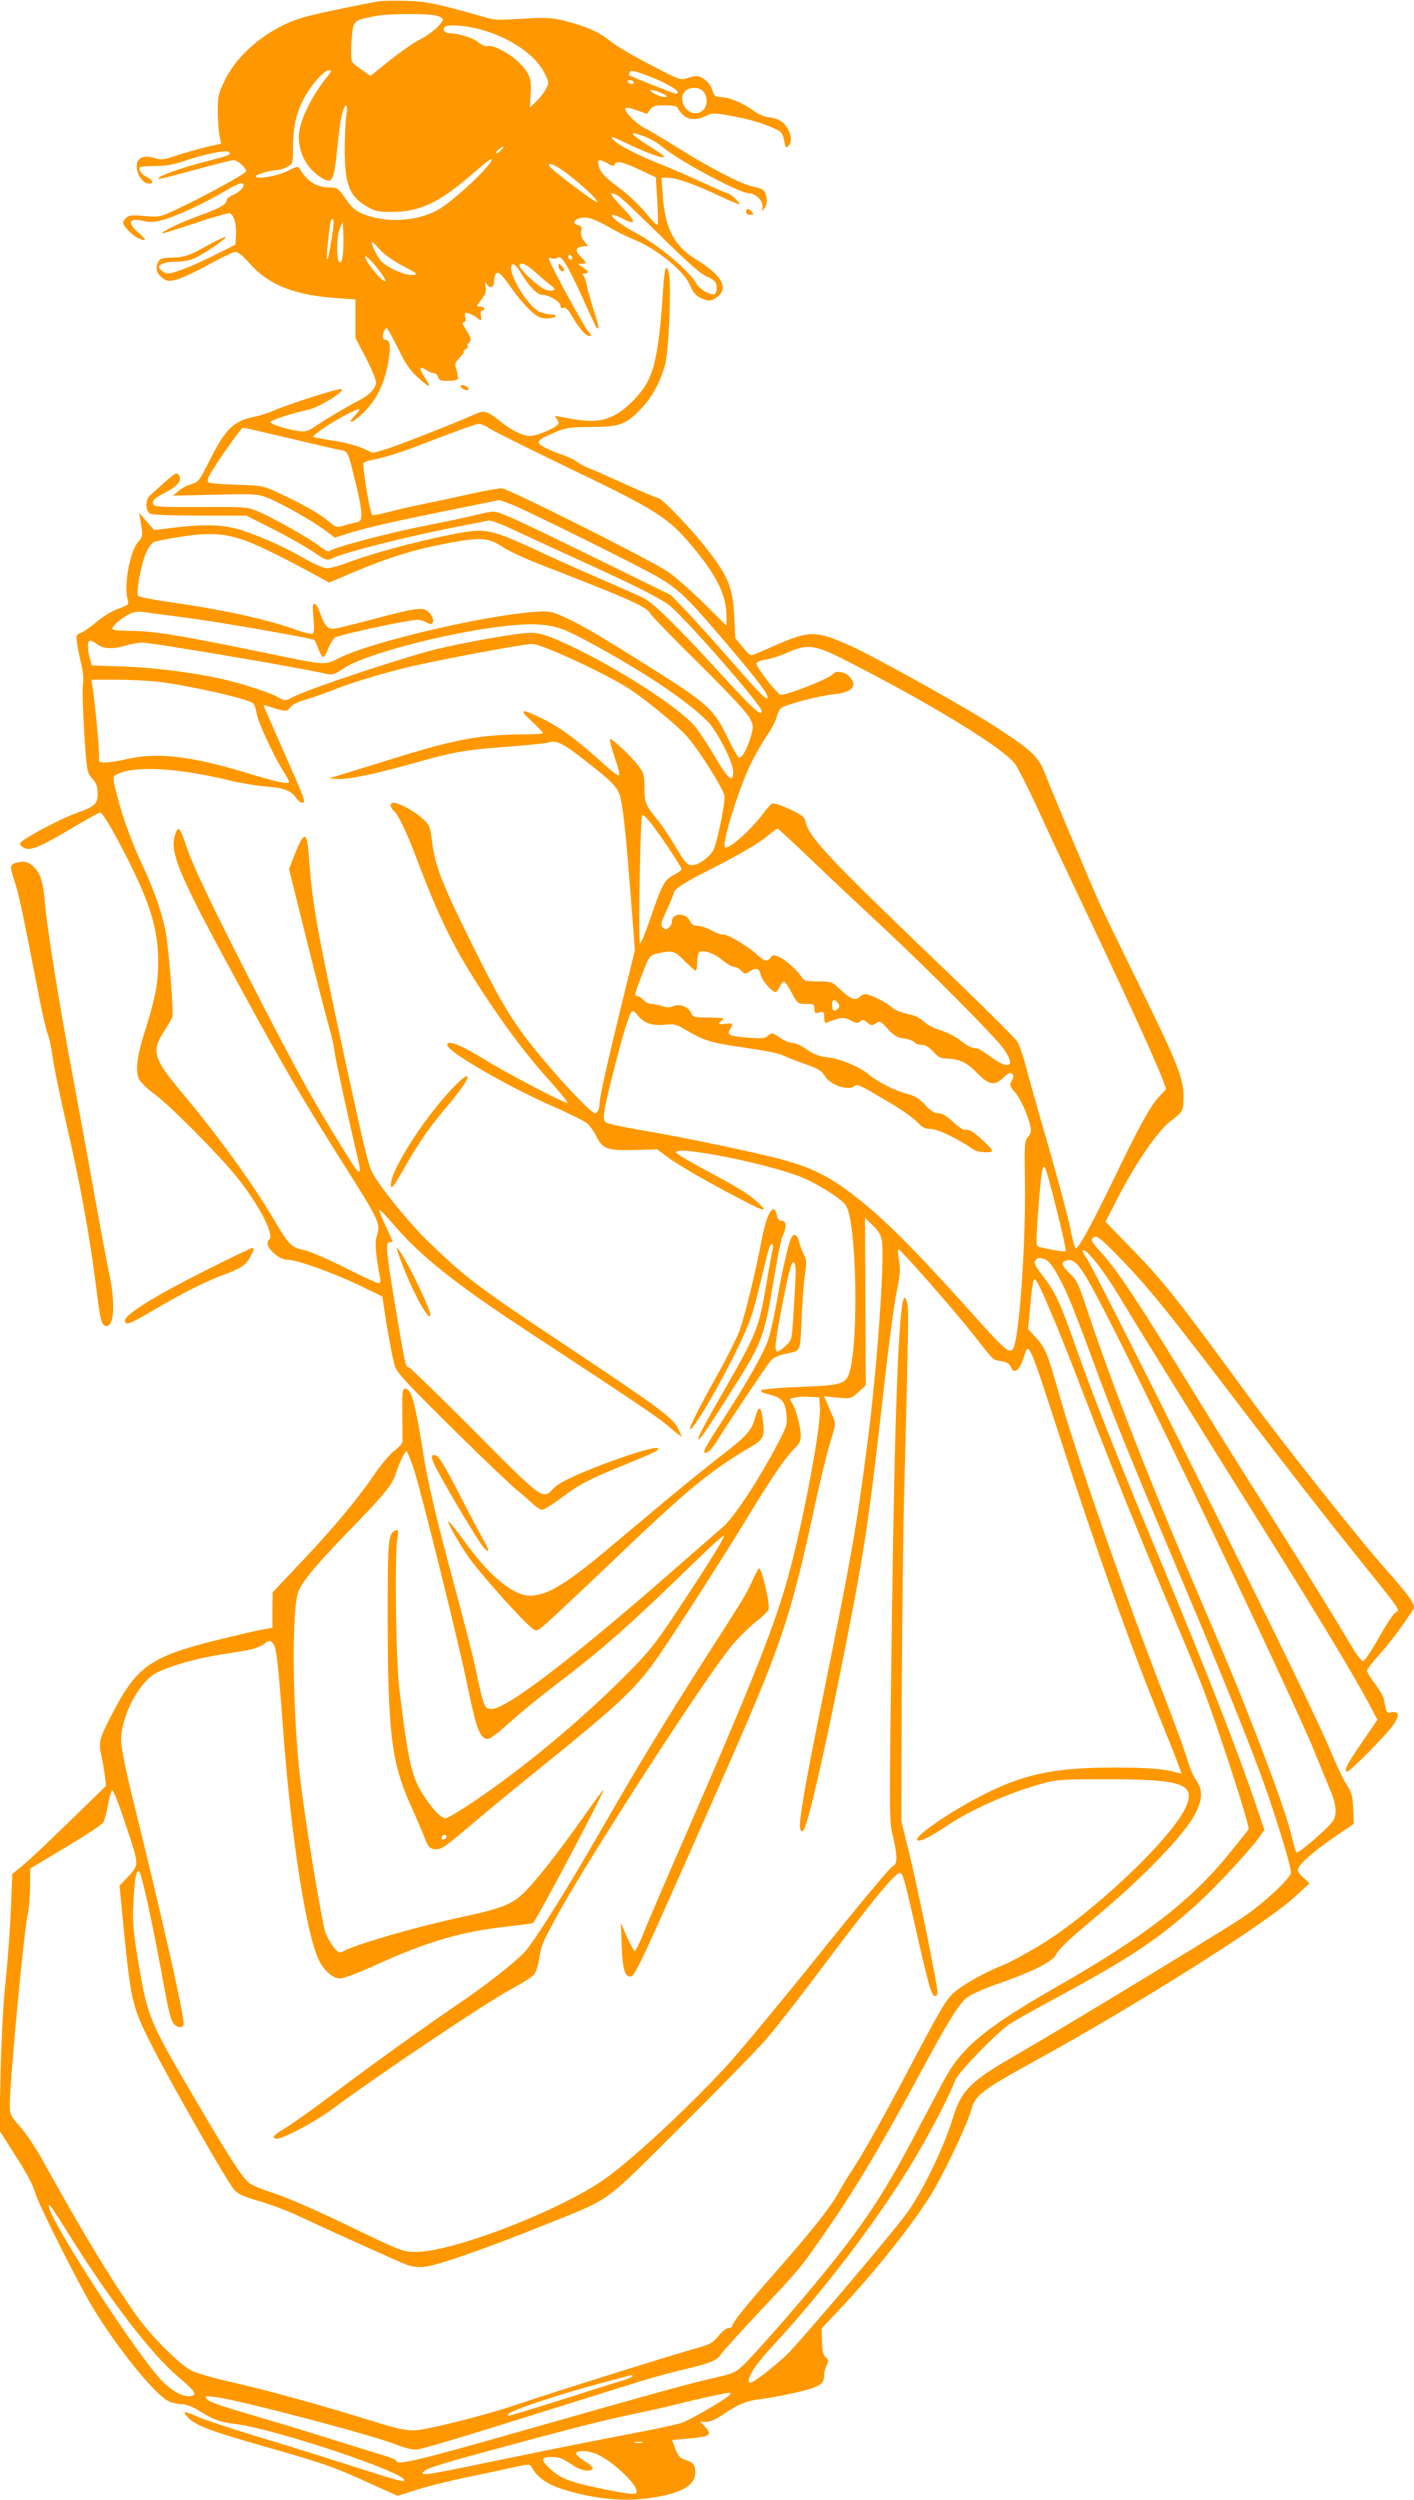 <?xml version="1.0" standalone="no"?>
<!DOCTYPE svg PUBLIC "-//W3C//DTD SVG 20010904//EN"
 "http://www.w3.org/TR/2001/REC-SVG-20010904/DTD/svg10.dtd">
<svg version="1.0" xmlns="http://www.w3.org/2000/svg"
 width="724pt" height="1280pt" viewBox="0 0 724 1280"
 preserveAspectRatio="xMidYMid meet">
<g transform="translate(0,1280) scale(0.1,-0.1)"
fill="#ff9800" stroke="none">
<path d="M1940 12794 c-259 -50 -383 -78 -438 -100 -154 -61 -288 -177 -350
-303 -33 -68 -37 -83 -37 -155 0 -45 4 -101 8 -126 l9 -46 -77 -17 c-41 -10
-109 -29 -150 -43 -66 -22 -79 -24 -115 -13 -57 17 -90 1 -90 -44 0 -40 33
-87 61 -87 28 0 23 17 -10 34 -29 15 -45 39 -34 50 4 3 39 6 78 6 49 0 93 7
143 24 107 37 222 60 234 48 13 -13 5 -17 -92 -42 -148 -37 -280 -84 -268 -96
3 -2 85 19 184 46 98 27 188 50 200 50 21 0 64 -38 64 -57 0 -11 -211 -127
-354 -194 -87 -41 -90 -41 -166 -35 -64 6 -80 4 -94 -9 -9 -9 -16 -20 -16 -24
0 -16 42 -62 70 -76 50 -26 55 -16 12 21 -64 54 -52 82 26 62 34 -8 53 -6 109
10 75 23 210 87 318 151 44 26 73 37 79 31 13 -13 -16 -44 -55 -60 -16 -7 -29
-18 -29 -25 0 -22 -34 -41 -140 -79 -95 -35 -197 -83 -188 -91 2 -1 75 22 163
51 88 30 169 53 180 52 22 -3 38 -59 33 -122 l-3 -39 -110 -55 c-113 -56 -205
-92 -236 -92 -10 0 -25 8 -34 17 -16 16 -16 17 1 30 10 7 44 13 76 13 40 0 72
7 101 21 59 30 160 100 153 106 -2 3 -40 -15 -83 -38 -105 -59 -128 -67 -195
-68 -47 -1 -59 -5 -68 -22 -16 -30 -9 -59 22 -82 24 -18 31 -19 73 -8 26 7
100 41 163 76 64 36 126 65 138 65 14 0 42 -23 78 -65 91 -103 228 -157 436
-171 l100 -7 0 -98 0 -99 56 -107 c35 -70 53 -115 49 -128 -9 -33 -39 -61 -94
-89 -57 -29 -164 -93 -223 -133 -31 -21 -45 -25 -80 -20 -66 10 -149 37 -143
47 7 11 120 47 189 61 56 10 203 101 173 107 -18 4 -269 -77 -347 -111 -25
-11 -63 -23 -85 -28 -119 -23 -159 -60 -246 -235 -47 -94 -53 -102 -89 -113
-22 -6 -52 -22 -67 -36 l-28 -23 215 5 c200 5 219 4 268 -15 67 -26 238 -122
299 -169 l47 -36 65 21 c105 32 218 58 508 117 l271 55 57 -21 c70 -26 677
-327 760 -377 98 -59 144 -102 309 -295 175 -204 246 -295 246 -315 0 -25 -28
3 -190 188 -89 102 -194 218 -233 259 l-72 74 -350 172 c-443 217 -525 255
-559 255 -15 0 -62 -9 -104 -20 -43 -10 -138 -31 -212 -45 -220 -43 -506 -118
-527 -139 -3 -2 -25 11 -49 29 -55 42 -226 138 -307 174 -61 26 -64 26 -299
25 -203 -1 -238 1 -243 14 -7 20 3 30 72 66 59 31 79 64 54 89 -10 10 -23 -1
-143 -110 -25 -23 -24 -79 1 -93 12 -6 112 -10 256 -10 l236 0 141 -71 c78
-40 170 -92 206 -117 64 -43 66 -44 97 -29 63 30 377 109 620 157 88 17 168
33 178 35 10 2 66 -19 125 -47 59 -28 209 -97 334 -154 273 -124 398 -187 456
-226 69 -47 482 -518 482 -549 0 -30 -47 13 -208 189 -220 241 -344 363 -397
390 -22 11 -123 56 -225 100 -102 44 -258 114 -347 156 -196 90 -237 100 -353
80 -194 -34 -446 -100 -608 -161 -34 -12 -74 -23 -89 -23 -14 0 -64 22 -112
49 -103 59 -194 101 -308 141 -97 34 -195 39 -366 18 l-98 -12 -38 44 -39 45
9 -50 c11 -71 11 -71 -16 -103 -41 -49 -72 -225 -51 -293 7 -24 4 -27 -51 -47
-33 -12 -80 -41 -109 -67 -29 -24 -64 -49 -79 -55 -25 -9 -26 -13 -20 -57 4
-27 14 -75 22 -107 8 -35 12 -74 8 -95 -4 -20 -1 -130 6 -245 13 -207 14 -210
41 -242 22 -24 28 -42 28 -76 0 -56 -12 -66 -111 -102 -84 -30 -280 -135 -286
-153 -2 -6 6 -17 18 -23 33 -18 75 -2 239 95 79 47 148 85 152 85 13 0 63 -84
138 -231 119 -235 160 -369 160 -531 0 -111 -14 -187 -65 -348 -45 -141 -54
-214 -32 -257 9 -17 45 -51 79 -76 75 -53 338 -319 426 -430 107 -135 186
-287 162 -311 -19 -19 -10 -44 25 -75 24 -20 46 -31 67 -31 47 0 227 -64 364
-129 l122 -59 7 -48 c18 -128 46 -275 58 -312 11 -32 74 -99 299 -321 156
-154 304 -295 328 -313 23 -18 57 -48 76 -66 18 -17 40 -32 50 -32 9 0 56 29
104 65 91 68 138 92 340 174 136 56 158 67 148 76 -9 9 -114 -21 -250 -71
-169 -63 -259 -106 -287 -138 -52 -56 -52 -56 -404 299 -178 179 -329 325
-335 325 -15 0 -17 9 -61 270 -53 313 -58 370 -37 370 9 0 16 2 16 4 0 2 -16
38 -36 80 -20 42 -34 79 -32 82 3 2 37 -33 77 -80 132 -155 313 -299 667 -532
577 -379 674 -444 737 -497 37 -32 67 -55 67 -52 0 3 -9 23 -20 44 -26 53
-106 111 -594 436 -423 281 -494 335 -680 515 -99 95 -252 284 -290 357 -21
41 -43 132 -145 603 -140 650 -162 771 -179 1010 -9 134 -23 139 -70 23 l-32
-82 90 -363 c50 -200 101 -399 114 -443 13 -44 27 -105 30 -135 6 -44 66 -320
126 -577 10 -44 -4 -42 -33 4 -192 304 -279 460 -521 933 -212 415 -299 599
-332 698 -31 93 -40 104 -54 68 -37 -98 7 -201 357 -841 208 -380 293 -524
511 -870 173 -273 181 -291 162 -351 -12 -35 -7 -97 16 -216 4 -20 1 -28 -8
-28 -8 0 -84 35 -169 78 -85 43 -179 84 -210 91 -68 14 -80 26 -159 161 -107
181 -285 427 -464 640 -150 179 -162 217 -98 316 21 32 41 67 44 76 8 19 -16
331 -32 426 -16 94 -56 212 -111 331 -63 134 -110 261 -140 379 -21 81 -22 94
-9 102 80 52 310 41 581 -25 57 -14 142 -28 189 -32 93 -6 131 -21 156 -58 9
-14 23 -25 31 -25 22 0 18 8 -122 325 -36 83 -69 156 -72 164 -5 11 -2 13 13
7 10 -4 38 -12 62 -19 39 -10 43 -9 58 11 9 13 38 28 72 38 31 8 95 31 142 49
109 43 256 87 393 120 168 39 587 118 632 118 50 0 387 -157 503 -234 87 -58
217 -165 282 -231 59 -62 200 -284 200 -317 0 -54 -41 -245 -58 -275 -22 -37
-76 -76 -107 -76 -27 0 -39 15 -94 108 -23 40 -62 97 -86 126 -60 74 -65 86
-65 164 0 60 -4 74 -29 108 -38 52 -144 151 -148 138 -2 -5 10 -49 26 -97 20
-57 26 -87 18 -87 -7 1 -34 21 -62 46 -144 131 -230 195 -315 238 -121 61
-140 59 -67 -7 31 -29 57 -56 57 -60 0 -4 -44 -7 -97 -7 -219 -1 -348 -24
-657 -120 -122 -38 -248 -77 -281 -87 l-60 -18 44 -3 c52 -4 189 24 380 78
213 60 269 70 479 86 108 8 209 18 223 23 36 12 76 -7 172 -83 159 -123 185
-151 196 -209 15 -74 27 -194 51 -502 l21 -270 -65 -265 c-78 -319 -116 -490
-116 -518 0 -30 -10 -52 -24 -52 -14 0 -128 116 -217 220 -187 217 -239 298
-402 625 -163 328 -200 420 -216 555 -9 70 -12 77 -50 111 -42 38 -119 79
-146 79 -20 0 -19 -24 1 -41 23 -19 65 -107 119 -249 117 -310 192 -460 343
-690 122 -185 225 -321 349 -458 46 -52 82 -96 79 -99 -7 -7 -313 152 -424
222 -124 76 -192 103 -192 75 0 -34 304 -210 544 -316 83 -36 162 -76 174 -87
13 -12 35 -43 47 -68 32 -63 57 -71 196 -67 l114 3 55 -41 c30 -23 125 -80
210 -127 281 -153 322 -170 248 -101 -43 40 -103 76 -273 167 -76 41 -141 79
-143 86 -13 40 480 -58 648 -129 88 -38 202 -110 222 -143 54 -85 66 -700 17
-855 -19 -58 -40 -65 -251 -73 -105 -4 -195 -12 -200 -17 -6 -6 8 -14 40 -22
64 -15 82 -35 89 -102 5 -50 2 -60 -44 -148 -96 -184 -224 -379 -282 -429 -30
-25 -131 -114 -225 -196 -532 -467 -881 -735 -958 -735 -36 0 -41 11 -73 160
-29 137 -38 170 -161 632 -50 187 -94 379 -109 470 -50 313 -67 378 -101 378
-13 0 -15 -20 -14 -127 1 -71 1 -135 1 -145 -1 -9 -19 -30 -42 -46 -22 -17
-69 -72 -104 -124 -85 -125 -217 -283 -383 -457 l-136 -144 -1 -90 0 -91 -65
-12 c-36 -7 -145 -33 -242 -57 -307 -78 -384 -131 -495 -337 -85 -160 -90
-177 -74 -248 7 -31 15 -79 18 -106 l6 -50 -185 -180 c-102 -100 -210 -201
-240 -226 l-55 -45 -7 -180 c-4 -99 -16 -263 -27 -365 -12 -110 -22 -304 -26
-477 l-6 -291 60 -94 c84 -131 108 -175 128 -238 21 -64 220 -459 290 -575
130 -214 324 -453 392 -481 18 -8 47 -14 66 -14 20 0 52 -12 83 -31 72 -46
111 -61 189 -70 195 -23 865 -246 865 -288 0 -12 -27 -4 -325 91 -121 39 -321
101 -445 138 -124 38 -251 80 -283 94 -73 33 -87 33 -56 0 36 -40 110 -69 358
-140 369 -106 371 -107 586 -204 l131 -59 94 30 c52 17 167 46 255 64 88 18
198 42 244 52 83 18 84 18 95 -2 27 -49 78 -85 157 -110 160 -50 310 -65 449
-45 158 23 230 64 230 130 0 41 -9 52 -55 67 -23 7 -34 20 -47 55 l-17 45 79
7 c118 10 130 18 88 63 l-21 23 30 0 c19 0 50 13 80 34 78 54 124 73 188 81
84 10 243 44 285 61 40 17 50 29 50 64 0 14 6 36 13 50 11 21 10 27 -5 40 -13
11 -18 33 -19 82 l-2 67 79 83 c195 204 417 486 502 636 70 125 168 335 185
399 20 74 54 101 312 243 534 293 1200 713 1345 848 l75 69 -33 31 c-26 25
-31 35 -23 49 17 31 83 88 185 158 l98 67 -3 77 c-3 64 -9 85 -31 119 -15 22
-45 83 -67 135 -75 181 -249 540 -743 1532 -274 550 -510 1015 -524 1033 -14
18 -23 36 -19 40 14 14 106 -102 184 -232 93 -156 379 -617 748 -1206 281
-449 452 -733 528 -875 l48 -90 -82 -120 c-77 -113 -93 -145 -71 -145 13 0
201 190 234 238 33 48 30 72 -8 65 -26 -5 -25 -8 -41 69 -2 13 -22 47 -45 77
-22 29 -40 59 -40 67 0 8 29 45 63 83 35 38 90 108 122 155 l59 86 -16 33 c-9
17 -62 84 -119 147 -141 157 -541 661 -719 905 -367 502 -433 586 -614 771
l-115 118 45 89 c103 205 222 379 293 431 57 42 61 50 61 120 0 95 -29 168
-219 556 -104 212 -199 408 -211 435 -69 157 -251 591 -275 654 -35 93 -64
122 -230 232 -152 102 -638 373 -776 435 -171 76 -203 76 -372 3 -39 -17 -86
-37 -104 -45 -32 -14 -32 -13 -70 33 l-38 46 -6 116 c-7 143 -30 200 -139 340
-79 102 -231 261 -250 261 -6 0 -82 32 -168 71 -86 39 -170 76 -187 82 -16 6
-43 20 -60 32 -16 13 -55 30 -85 40 -30 10 -70 27 -88 38 -41 24 -34 33 58 73
59 25 77 27 190 28 147 1 175 12 256 97 56 60 95 133 120 224 18 65 32 395 20
459 -12 64 -24 38 -30 -66 -20 -315 -43 -431 -98 -512 -39 -57 -103 -117 -148
-140 -74 -38 -132 -40 -280 -10 -29 5 -33 4 -22 -7 6 -7 12 -19 12 -26 0 -17
-106 -65 -146 -65 -36 0 -93 27 -149 72 -72 58 -85 61 -136 38 -98 -44 -398
-162 -457 -179 l-62 -18 -53 24 c-29 13 -96 31 -151 39 -54 8 -100 17 -103 20
-2 2 22 22 54 44 68 46 175 103 182 96 3 -2 -8 -18 -24 -34 -40 -42 -13 -38
34 6 76 68 122 160 141 281 12 71 7 103 -16 103 -8 0 -14 8 -14 18 0 18 17 50
22 42 13 -20 43 -76 73 -137 23 -47 52 -87 86 -117 29 -26 54 -45 56 -42 3 2
-8 23 -23 45 -30 46 -27 61 8 37 12 -9 30 -16 39 -16 9 0 19 -9 22 -20 4 -16
14 -20 50 -20 25 0 48 4 51 8 3 5 0 25 -6 46 -11 34 -9 38 17 66 16 17 25 30
19 30 -5 0 -1 5 9 11 9 6 15 14 12 19 -3 5 -1 11 5 15 16 10 12 29 -15 69 -16
24 -20 36 -11 36 9 0 12 9 8 26 -4 24 -2 26 19 19 13 -4 31 -14 40 -21 22 -20
27 -17 21 11 -2 15 0 25 7 25 6 0 11 5 11 10 0 6 -10 10 -21 10 -21 0 -20 1 6
36 21 28 26 42 21 67 -4 25 -3 28 5 15 16 -28 39 -22 39 10 0 15 4 33 8 39 12
18 29 2 85 -78 26 -37 67 -85 92 -108 37 -34 52 -41 84 -41 22 0 43 5 46 10 4
6 -7 10 -25 10 -17 0 -44 7 -60 15 -69 36 -175 227 -134 242 7 2 22 -13 35
-34 47 -79 89 -123 117 -123 35 0 92 -35 92 -56 0 -10 5 -14 15 -10 11 4 24
-8 43 -41 38 -65 71 -103 90 -103 13 0 12 4 -6 23 -18 20 -180 314 -198 362
-6 15 -4 17 11 12 9 -4 23 -2 31 4 18 15 50 -37 129 -210 35 -79 67 -146 70
-149 15 -15 11 12 -15 90 -15 48 -31 104 -35 125 -4 21 -11 44 -17 51 -8 9 -6
12 6 12 24 0 19 13 -11 32 -27 17 -27 17 -5 18 28 0 28 3 -4 35 -30 31 -27 49
9 53 l27 3 -20 26 c-13 17 -18 33 -14 50 5 19 2 25 -15 30 -49 13 0 47 53 37
19 -3 65 -24 103 -46 37 -22 95 -51 128 -64 122 -50 262 -165 290 -239 13 -31
27 -48 50 -59 43 -21 57 -20 89 5 59 46 21 110 -113 193 -108 66 -156 158
-167 321 l-7 95 32 0 c43 0 136 -32 260 -91 57 -27 106 -47 108 -45 6 5 -49
56 -60 56 -5 0 -61 24 -126 54 -64 30 -163 73 -221 96 -112 44 -219 99 -240
125 -18 21 -13 20 91 -29 95 -45 169 -70 169 -58 0 4 -36 30 -80 57 -79 49
-102 73 -57 59 53 -16 90 -35 130 -67 93 -76 395 -237 444 -237 34 0 73 -42
67 -71 -5 -24 -5 -24 11 -4 17 21 14 67 -5 90 -6 7 -29 15 -52 19 -53 9 -224
96 -385 198 -71 44 -149 91 -175 104 -46 24 -107 88 -94 101 3 4 29 -1 58 -12
l51 -18 16 22 c14 19 27 22 76 22 39 0 61 -4 64 -12 2 -7 14 -23 27 -36 28
-28 69 -30 119 -6 33 16 41 16 133 -1 97 -18 178 -43 232 -71 21 -11 30 -24
35 -55 6 -34 9 -39 21 -29 32 27 4 108 -46 134 -16 8 -42 15 -57 15 -16 0 -49
15 -77 35 -57 40 -119 66 -166 68 -29 2 -35 7 -42 34 -9 36 -50 73 -81 73 -11
0 -35 -5 -52 -11 -29 -11 -41 -6 -188 71 -87 45 -176 98 -200 118 -54 45 -124
77 -227 103 -70 18 -100 20 -194 15 -165 -10 -166 -10 -231 8 -242 69 -292 79
-400 82 -60 1 -121 0 -135 -2z m284 -72 c22 -4 41 -12 43 -19 6 -18 -59 -76
-118 -106 -30 -15 -99 -63 -153 -106 l-99 -80 -43 30 c-24 16 -46 34 -50 41
-9 14 -8 93 1 160 7 52 15 57 125 77 55 11 241 12 294 3z m234 -72 c156 -43
284 -131 331 -226 23 -46 23 -48 6 -80 -9 -18 -32 -46 -50 -64 l-32 -31 4 68
c6 80 -5 109 -64 167 -45 44 -133 89 -156 80 -10 -4 -28 4 -47 19 -27 23 -104
47 -150 47 -21 0 -34 15 -25 30 10 17 106 11 183 -10z m-782 -242 c-87 -109
-145 -233 -146 -308 0 -85 40 -160 111 -207 60 -39 68 -25 85 140 7 74 18 155
25 181 16 64 33 60 22 -6 -4 -29 -8 -109 -8 -178 1 -176 24 -235 113 -287 42
-25 57 -28 132 -28 141 1 242 49 407 193 52 46 97 81 100 78 17 -17 -200 -222
-279 -263 -103 -54 -240 -64 -353 -28 -61 20 -81 36 -123 98 -30 43 -36 47
-73 47 -67 0 -116 30 -154 95 -9 15 -14 14 -60 -9 -54 -28 -165 -47 -165 -28
0 9 81 32 116 32 8 0 28 7 44 15 29 15 30 17 30 94 0 106 14 174 52 249 36 72
106 152 132 152 16 0 15 -4 -8 -32z m1654 -1 c70 -27 140 -66 140 -78 0 -5 -4
-9 -9 -9 -9 0 -233 89 -240 95 -1 2 0 9 4 15 7 12 25 8 105 -23z m-85 -27 c3
-5 -1 -10 -9 -10 -8 0 -18 5 -21 10 -3 6 1 10 9 10 8 0 18 -4 21 -10z m359
-52 c32 -46 7 -108 -43 -108 -52 0 -89 73 -56 110 25 28 79 27 99 -2z m-216
-5 c26 -11 32 -17 20 -20 -9 -2 -34 5 -55 16 -46 25 -19 28 35 4z m-823 -293
c-10 -11 -21 -17 -24 -14 -3 3 3 12 13 20 28 20 32 17 11 -6z m547 -67 c23
-14 32 -15 35 -5 8 21 42 14 128 -27 l83 -39 7 -115 c4 -63 5 -121 3 -127 -2
-7 -27 17 -56 53 -28 36 -86 92 -129 125 -93 71 -109 88 -118 125 -8 32 3 35
47 10z m-216 -46 c81 -60 170 -144 162 -152 -7 -7 -240 169 -246 186 -8 21 30
6 84 -34z m267 -118 c12 -6 110 -98 217 -204 129 -128 208 -198 235 -209 21
-9 43 -22 47 -29 11 -17 10 -55 -2 -62 -17 -11 -78 23 -94 52 -35 66 -197 201
-315 263 -74 39 -138 90 -112 90 6 0 30 -9 52 -21 67 -34 67 -16 1 53 -73 76
-81 93 -29 67z m-1462 -206 c-15 -91 -22 -125 -27 -121 -5 6 14 187 21 198 15
25 17 -3 6 -77z m54 -102 c-5 -31 -10 -40 -18 -32 -16 16 -14 131 3 171 l15
35 3 -65 c2 -36 0 -85 -3 -109z m191 30 c19 -22 68 -57 116 -82 78 -41 81 -44
51 -47 -37 -4 -129 37 -161 70 -22 25 -57 98 -46 98 4 0 22 -17 40 -39z m984
-42 c0 -5 -4 -9 -10 -9 -5 0 -10 7 -10 16 0 8 5 12 10 9 6 -3 10 -10 10 -16z
m-981 -74 c18 -25 28 -45 24 -45 -21 0 -103 101 -103 126 0 12 45 -34 79 -81z
m796 -2 c29 -27 63 -55 76 -64 31 -22 20 -33 -22 -24 -32 7 -139 104 -139 125
0 23 37 7 85 -37z m-243 -794 c16 -12 188 -98 381 -191 477 -229 534 -264 658
-411 130 -154 179 -255 179 -366 l0 -45 -122 121 c-68 66 -150 138 -183 159
-112 71 -816 424 -846 424 -16 0 -89 -13 -162 -29 -72 -17 -179 -39 -237 -51
-58 -12 -138 -30 -178 -41 -41 -11 -79 -18 -86 -16 -10 4 -46 211 -46 265 0 5
29 15 65 21 36 7 125 34 198 62 237 91 312 118 330 119 11 0 32 -10 49 -21z
m-1042 -48 c113 -27 231 -54 262 -61 65 -13 54 8 102 -185 14 -55 26 -119 26
-142 0 -38 -3 -43 -27 -48 -16 -3 -45 -11 -65 -17 -35 -10 -39 -9 -78 25 -44
37 -134 88 -260 146 -72 34 -81 35 -210 39 -74 2 -139 8 -143 12 -5 4 -4 18 3
31 25 51 164 249 174 249 6 0 103 -22 216 -49z m-202 -530 c72 -26 195 -87
377 -186 l50 -28 132 56 c169 71 295 111 456 142 183 36 226 34 296 -13 31
-20 112 -59 181 -86 485 -188 562 -223 582 -260 6 -12 118 -127 249 -256 149
-148 245 -250 258 -277 20 -39 20 -44 5 -95 -18 -61 -44 -108 -59 -108 -5 0
-31 44 -57 98 -72 150 -101 177 -391 360 -266 168 -377 233 -467 271 -48 21
-65 23 -135 18 -265 -20 -826 -152 -992 -233 -84 -42 -65 -43 -383 23 -464 95
-575 113 -707 113 -39 0 -74 4 -77 9 -7 11 43 55 87 77 22 12 44 14 76 10 25
-4 116 -16 201 -27 155 -19 661 -107 670 -116 2 -2 12 -23 20 -46 9 -23 20
-42 25 -41 6 0 17 20 26 44 9 24 25 49 35 56 18 11 232 60 371 84 52 9 67 8
93 -5 28 -14 31 -14 37 0 3 10 -3 28 -15 43 -28 37 -57 34 -287 -27 -104 -28
-200 -51 -211 -51 -28 0 -44 21 -64 78 -8 25 -21 48 -28 50 -11 3 -13 -10 -7
-71 5 -50 4 -77 -4 -81 -6 -4 -43 4 -81 18 -145 53 -377 104 -636 141 -92 13
-171 28 -176 33 -14 14 16 173 42 226 11 24 29 47 38 51 9 4 69 16 132 26 150
24 232 19 338 -20z m1621 -452 c58 -20 261 -131 422 -232 158 -98 301 -209
341 -263 54 -74 111 -192 112 -233 2 -63 -25 -42 -90 69 -34 58 -79 127 -100
154 -83 105 -444 334 -704 447 -70 30 -104 39 -146 39 -61 0 -337 -49 -484
-85 -174 -44 -635 -197 -724 -241 -48 -24 -48 -24 -80 -5 -33 20 -152 60 -254
86 -143 36 -358 65 -528 72 l-174 6 -10 36 c-14 50 -13 91 3 91 6 0 23 -9 37
-20 30 -23 78 -25 144 -5 27 8 66 15 86 15 46 0 830 -133 930 -158 40 -10 49
-8 105 29 117 76 583 194 865 218 106 10 180 4 249 -20z m1435 -152 c448 -227
829 -460 885 -541 16 -23 67 -124 114 -226 46 -102 131 -282 187 -400 257
-541 413 -881 454 -990 l17 -46 -38 -41 c-43 -46 -103 -155 -227 -413 -123
-253 -188 -372 -199 -361 -5 5 -17 51 -27 102 -10 52 -61 243 -113 424 -53
182 -105 368 -117 415 -12 47 -31 100 -42 118 -11 18 -214 219 -452 446 -514
494 -615 601 -631 678 -6 26 -18 35 -82 65 -41 19 -81 32 -88 29 -7 -2 -25
-22 -41 -43 -63 -86 -169 -183 -200 -183 -26 0 68 305 135 439 23 46 60 109
82 141 21 31 42 71 45 88 4 17 14 38 23 46 20 18 191 63 276 72 91 10 118 44
73 91 -22 24 -72 31 -83 12 -14 -22 -248 -114 -269 -106 -22 9 -128 147 -123
160 3 8 25 17 49 20 24 3 75 20 113 37 98 43 138 38 279 -33z m-3509 -117
c154 -18 463 -87 491 -111 6 -5 15 -28 18 -52 8 -46 85 -213 134 -291 18 -28
32 -54 32 -59 0 -15 -61 -2 -225 48 -283 85 -450 104 -607 68 -40 -9 -89 -17
-108 -17 -34 -1 -35 0 -33 34 2 32 -20 265 -33 353 l-6 37 124 0 c67 0 164 -5
213 -10z m2616 -848 c38 -57 69 -107 69 -112 0 -5 -18 -19 -40 -30 -48 -24
-62 -51 -120 -222 -24 -71 -47 -128 -53 -128 -10 0 1 637 11 654 7 13 50 -40
133 -162z m736 -67 c92 -89 256 -242 363 -342 225 -209 572 -558 618 -622 64
-88 32 -113 -58 -47 -34 25 -67 46 -74 47 -30 2 -47 10 -90 43 -26 20 -73 43
-104 52 -32 10 -68 29 -84 45 -19 19 -47 31 -86 39 -31 7 -65 21 -76 32 -20
22 -112 68 -135 68 -8 0 -22 -7 -32 -16 -21 -19 -46 -9 -102 45 -36 34 -41 36
-109 36 -60 0 -72 3 -82 20 -18 32 -85 92 -118 106 -27 11 -32 10 -43 -4 -18
-24 -27 -22 -78 23 -49 43 -154 103 -167 95 -4 -3 -29 6 -54 20 -26 14 -60 25
-75 25 -20 0 -31 7 -39 25 -21 45 -92 42 -92 -5 0 -10 -7 -23 -16 -30 -12 -11
-18 -11 -30 1 -13 13 -10 24 21 91 19 42 35 81 35 87 0 17 60 56 170 111 159
80 271 145 315 184 22 19 43 34 47 33 4 -1 83 -74 175 -162z m-652 -515 c27
-27 53 -50 57 -50 4 0 8 20 8 44 0 25 5 48 11 51 21 13 77 -6 116 -40 23 -19
50 -35 61 -35 10 0 27 -9 37 -20 17 -18 20 -19 41 -5 36 23 52 18 59 -17 7
-29 57 -86 77 -88 4 0 13 12 20 28 7 15 18 26 23 26 5 -1 23 -27 39 -58 29
-55 31 -56 73 -56 39 0 43 -2 43 -25 0 -22 3 -25 25 -19 23 6 25 3 25 -26 0
-21 4 -30 13 -26 67 27 89 30 123 11 28 -15 36 -16 49 -5 13 11 19 10 36 -6
17 -15 24 -16 39 -6 27 17 26 17 68 -29 29 -31 47 -42 80 -46 23 -3 47 -12 53
-19 6 -8 24 -14 39 -14 18 0 37 -11 59 -35 23 -26 40 -35 64 -35 63 0 108 -20
156 -70 64 -66 92 -72 137 -29 26 25 37 30 46 21 9 -9 9 -17 -2 -36 -12 -23
-10 -28 18 -60 29 -33 67 -120 79 -179 4 -19 0 -34 -13 -48 -18 -19 -19 -37
-16 -223 5 -331 -31 -833 -63 -865 -20 -20 -41 -2 -212 189 -303 338 -462 495
-613 609 -117 88 -202 131 -345 171 -129 36 -513 117 -740 155 -88 15 -166 32
-172 38 -20 15 -16 40 26 213 50 201 89 335 103 351 8 10 15 7 30 -12 34 -43
75 -58 138 -52 51 6 61 3 111 -26 81 -49 130 -66 242 -82 182 -27 231 -36 266
-53 18 -9 67 -28 109 -42 59 -21 80 -33 92 -55 28 -51 127 -84 157 -54 8 8 28
1 75 -26 34 -20 70 -41 78 -46 82 -47 140 -87 167 -115 24 -26 40 -34 66 -34
37 0 142 -50 222 -106 21 -15 95 -19 95 -6 0 11 -81 88 -108 101 -12 7 -27 9
-32 6 -5 -3 -32 14 -58 39 -34 32 -58 46 -77 46 -20 0 -40 12 -69 44 -31 32
-53 46 -90 55 -61 15 -155 62 -198 100 -44 38 -149 82 -215 88 -39 4 -66 15
-101 39 -26 19 -59 34 -73 34 -14 0 -43 11 -63 25 -43 29 -44 30 -66 10 -13
-12 -33 -13 -97 -8 -98 7 -113 14 -95 43 18 29 15 33 -23 28 -39 -4 -43 -1
-17 18 15 11 5 13 -66 14 -78 0 -83 1 -94 25 -14 31 -60 48 -93 33 -17 -8 -32
-7 -56 1 -17 6 -42 11 -54 11 -12 0 -30 9 -40 20 -10 11 -24 20 -32 20 -17 0
-15 9 29 122 32 85 36 89 88 99 66 13 75 10 125 -41z m785 -215 c10 -12 10
-18 0 -30 -16 -19 -30 -10 -30 21 0 27 12 31 30 9z m1120 -1058 c29 -114 50
-210 47 -213 -5 -5 -92 9 -137 22 -17 4 -17 18 0 239 11 140 18 181 30 168 5
-4 32 -102 60 -216z m-894 -162 c14 -99 -26 -667 -76 -1045 -55 -424 -81 -571
-224 -1275 -96 -471 -130 -669 -118 -691 9 -16 11 -15 20 3 25 47 113 433 212
938 98 496 121 652 200 1357 22 197 50 403 62 459 17 82 19 110 11 155 -5 30
-7 56 -4 58 8 5 282 -307 387 -440 106 -136 96 -126 141 -133 26 -4 41 -13 48
-29 19 -43 47 -19 70 58 22 73 26 62 179 -410 185 -575 367 -1084 518 -1455
38 -93 78 -194 89 -224 l19 -53 -23 6 c-65 19 -150 26 -321 26 -315 0 -474
-35 -696 -152 -165 -87 -326 -200 -314 -219 8 -13 69 16 148 70 123 83 316
170 486 217 78 22 104 24 320 24 403 1 475 -23 422 -142 -72 -161 -475 -542
-747 -708 -72 -43 -155 -88 -185 -100 -93 -36 -207 -100 -253 -140 -45 -40
-65 -75 -250 -425 -113 -215 -229 -421 -275 -488 -16 -23 -48 -76 -71 -118
-42 -75 -142 -200 -330 -414 -140 -159 -211 -247 -211 -262 0 -7 -9 -13 -20
-13 -10 0 -34 -18 -51 -40 -26 -32 -45 -44 -88 -56 -133 -36 -777 -238 -976
-306 -92 -31 -299 -86 -408 -108 -114 -24 -119 -23 -382 59 -226 69 -475 137
-647 176 -81 18 -169 43 -195 56 -61 29 -209 177 -285 284 -131 186 -265 407
-478 791 -35 64 -88 143 -117 175 -50 56 -53 63 -53 112 0 119 73 899 92 976
6 25 11 88 12 140 l1 94 180 108 c99 59 186 116 193 127 7 11 18 51 25 91 6
40 17 73 22 74 6 1 38 -81 71 -183 68 -205 68 -197 4 -265 l-38 -40 23 -237
c37 -367 43 -389 158 -612 106 -205 375 -674 406 -708 20 -22 50 -36 128 -58
56 -16 141 -48 190 -71 195 -91 530 -242 568 -256 26 -9 58 -13 91 -9 66 7
330 100 605 211 359 145 295 99 703 504 197 196 395 399 440 451 45 52 165
205 266 340 281 375 392 510 418 510 14 0 23 -32 67 -225 83 -369 94 -405 115
-405 6 0 10 9 10 20 0 36 -101 534 -143 705 l-42 170 2 655 c2 360 7 831 13
1045 21 826 23 911 16 948 -4 21 -11 35 -15 32 -28 -17 -49 -548 -63 -1550
-16 -1147 -16 -1122 5 -1212 23 -98 22 -140 -2 -148 -11 -3 -179 -205 -374
-448 -195 -243 -408 -500 -474 -572 -209 -227 -515 -509 -647 -596 -249 -164
-764 -359 -947 -359 -68 0 -70 1 -379 150 -135 65 -289 132 -344 149 -54 17
-111 40 -126 51 -37 26 -104 130 -280 430 -238 406 -244 422 -291 699 -27 162
-31 202 -26 306 6 122 13 165 27 165 14 0 73 -274 139 -639 11 -62 27 -124 36
-137 18 -28 55 -32 55 -6 0 58 -105 522 -256 1135 -42 170 -64 279 -64 318 0
121 90 294 178 342 63 34 196 73 312 92 52 8 121 20 152 25 32 5 71 19 88 31
27 21 32 22 46 7 19 -19 27 -85 54 -448 40 -547 119 -1052 185 -1181 27 -52
71 -89 106 -89 19 0 95 29 183 69 261 119 435 170 664 196 73 8 136 16 141 19
16 10 361 662 361 682 0 4 -46 -58 -101 -137 -139 -196 -259 -348 -318 -401
-58 -52 -115 -73 -327 -118 -221 -48 -515 -133 -585 -170 -21 -12 -26 -10 -51
21 -15 18 -34 53 -43 78 -18 57 -98 539 -125 758 -43 349 -49 900 -11 988 25
56 99 144 283 333 155 159 197 212 213 262 15 50 48 120 56 120 4 0 21 -42 38
-92 43 -136 233 -904 275 -1111 38 -186 56 -244 83 -264 22 -17 36 -8 151 94
53 47 158 132 232 188 222 168 381 309 688 609 84 82 155 146 158 143 7 -7
-90 -162 -250 -402 -107 -161 -136 -196 -270 -330 -226 -225 -516 -465 -763
-631 -69 -46 -132 -84 -142 -84 -23 0 -70 50 -119 128 -54 84 -75 180 -117
532 -18 145 -25 670 -11 768 7 43 5 51 -7 47 -40 -16 -42 -43 -42 -454 1 -577
19 -732 114 -946 32 -71 67 -152 77 -180 17 -43 24 -50 49 -53 34 -3 44 3 221
153 66 56 202 168 304 250 422 340 508 421 622 586 90 130 334 510 458 714
119 197 195 308 239 349 23 23 31 38 31 65 0 46 -24 135 -44 166 -16 24 -15
24 17 30 18 4 53 5 77 3 l45 -3 3 -56 c6 -106 -102 -663 -178 -916 -69 -235
-196 -550 -504 -1256 -103 -236 -203 -468 -222 -518 -20 -49 -40 -89 -44 -89
-4 0 -22 33 -40 73 l-31 72 4 -116 c4 -115 16 -159 42 -159 26 0 30 7 453 965
326 737 367 857 497 1460 25 116 59 254 75 307 29 92 30 99 15 133 -8 19 -22
51 -30 71 l-16 35 69 -7 c69 -6 70 -6 107 28 l38 35 -2 429 -2 429 40 -39 c30
-29 42 -50 47 -81z m1195 -62 c167 -171 250 -273 684 -843 170 -223 406 -526
525 -674 274 -341 248 -304 222 -325 -11 -9 -50 -68 -85 -131 -35 -63 -70
-115 -78 -115 -8 0 -34 34 -58 75 -95 161 -321 525 -446 720 -72 113 -219 347
-325 520 -332 541 -424 680 -512 777 -48 53 -54 64 -41 76 15 15 32 3 114 -80z
m-357 -32 c16 -7 39 -37 69 -93 45 -84 73 -153 217 -543 80 -214 183 -466 435
-1060 146 -345 288 -694 378 -935 66 -177 157 -470 157 -508 0 -27 -135 -153
-246 -229 -96 -65 -942 -579 -1167 -708 -229 -132 -275 -178 -318 -319 -46
-152 -159 -385 -242 -496 -83 -112 -547 -657 -608 -716 -75 -70 -171 -144
-188 -144 -8 0 -10 8 -5 23 12 39 50 90 140 187 244 266 500 601 679 891 89
143 207 368 236 448 15 40 212 243 279 288 25 16 134 78 242 136 377 204 513
294 714 475 97 88 270 273 322 346 l26 37 -38 112 c-96 285 -258 700 -476
1223 -214 510 -359 874 -445 1119 -88 251 -108 293 -176 383 -40 51 -47 67
-38 78 14 17 20 17 53 5z m160 -23 c14 -13 51 -70 82 -128 185 -337 1024
-2091 1139 -2380 21 -52 53 -130 71 -173 37 -87 42 -135 18 -172 -22 -34 -175
-166 -185 -160 -4 3 -14 36 -23 73 -20 88 -74 245 -179 518 -96 248 -125 319
-337 814 -220 513 -413 1010 -535 1378 -41 125 -52 149 -86 180 -40 38 -48 57
-26 65 24 10 36 7 61 -15z m-166 -170 c66 -152 107 -254 223 -556 119 -309
292 -737 439 -1082 50 -118 114 -273 142 -345 82 -211 250 -729 241 -741 -4
-7 -52 -66 -106 -133 -189 -232 -432 -420 -872 -671 -370 -212 -493 -313 -584
-485 -29 -55 -98 -185 -153 -289 -186 -352 -305 -520 -659 -931 -81 -93 -172
-194 -201 -223 -52 -51 -58 -53 -160 -77 -119 -26 -327 -84 -928 -255 -587
-168 -700 -195 -700 -170 0 5 -33 19 -72 30 -40 12 -156 48 -258 80 -102 32
-241 75 -310 95 -254 74 -318 95 -331 112 -13 15 -9 16 43 10 119 -14 813
-197 927 -244 36 -15 80 -26 102 -25 33 2 227 60 1059 322 107 34 244 73 303
86 135 31 179 48 197 78 8 13 97 111 197 218 214 228 206 219 316 376 162 230
294 450 495 822 153 285 210 378 253 412 20 16 91 48 165 73 168 59 271 110
289 144 16 32 69 82 195 187 250 207 467 432 520 538 38 74 39 121 4 172 -15
21 -35 69 -45 106 -10 36 -61 176 -113 310 -209 538 -454 1243 -546 1570 -58
203 -67 226 -119 283 l-37 40 9 95 c11 128 16 160 26 160 5 0 27 -42 49 -92z
m-3067 -2771 c-13 -13 -26 -3 -16 12 3 6 11 8 17 5 6 -4 6 -10 -1 -17z m-1909
-2058 c199 -316 404 -582 536 -695 88 -75 100 -91 77 -100 -34 -14 -98 17
-154 74 -126 128 -581 830 -581 896 0 18 16 -5 122 -175z m2863 -698 c-6 -5
-26 -14 -45 -19 -19 -5 -134 -41 -255 -80 -121 -38 -239 -75 -263 -82 -24 -6
-50 -14 -58 -17 -8 -3 -14 -1 -14 4 0 16 253 102 485 163 66 18 125 33 130 35
21 7 29 5 20 -4z m505 -89 c0 -12 -198 -129 -249 -147 -24 -8 -127 -31 -230
-50 -243 -47 -361 -70 -745 -149 -331 -69 -362 -73 -350 -55 12 19 67 37 347
113 419 114 569 152 731 186 82 17 193 42 247 56 81 21 210 49 242 53 4 1 7
-3 7 -7z m-452 -249 c-10 -2 -26 -2 -35 0 -10 3 -2 5 17 5 19 0 27 -2 18 -5z
m-236 -57 c81 -34 208 -152 208 -193 0 -18 -28 -16 -163 11 -170 35 -221 53
-272 98 -58 51 -58 68 -2 68 42 0 53 -5 118 -47 35 -24 83 -30 94 -13 3 5 -14
22 -39 37 -26 15 -46 34 -46 40 0 18 59 17 102 -1z"/>
<path d="M3860 4723 c-35 -77 -49 -101 -143 -248 -284 -442 -418 -660 -655
-1072 -166 -288 -310 -517 -369 -590 -36 -44 -194 -170 -324 -258 -167 -113
-477 -335 -655 -470 -111 -84 -227 -166 -258 -184 -57 -33 -70 -51 -37 -51 32
0 196 87 278 148 244 181 794 550 925 620 52 28 102 60 112 71 9 10 21 45 26
77 10 72 16 86 103 244 173 312 767 1228 889 1370 35 41 90 95 121 118 31 24
59 52 62 61 9 28 -34 211 -49 211 -2 0 -14 -21 -26 -47z"/>
<path d="M3820 11715 c0 -9 9 -15 21 -15 18 0 19 2 9 15 -7 8 -16 15 -21 15
-5 0 -9 -7 -9 -15z"/>
<path d="M2860 11438 c0 -18 18 -34 28 -24 3 4 -2 14 -11 23 -16 16 -17 16
-17 1z"/>
<path d="M2360 10821 c0 -11 31 -24 39 -16 3 3 -1 10 -9 15 -19 12 -30 12 -30
1z"/>
<path d="M85 8383 c-35 -9 -36 -18 -11 -94 23 -68 42 -159 126 -593 17 -87 37
-173 44 -190 8 -17 19 -69 25 -116 6 -47 38 -202 71 -345 70 -302 120 -578
151 -825 22 -180 29 -210 54 -210 40 0 46 120 14 270 -11 52 -45 232 -75 400
-30 168 -79 436 -109 597 -71 375 -134 771 -145 898 -9 113 -25 162 -65 193
-27 22 -41 24 -80 15z"/>
<path d="M2312 7223 c-151 -161 -320 -429 -310 -494 2 -19 15 -2 62 80 78 137
133 218 222 322 40 47 83 103 94 123 35 59 3 44 -68 -31z"/>
<path d="M3935 6579 c-9 -17 -25 -74 -35 -127 -34 -178 -88 -396 -114 -467
-15 -38 -62 -133 -105 -210 -96 -172 -154 -286 -148 -292 13 -13 155 229 247
420 56 117 75 169 104 292 52 215 57 235 68 235 6 0 8 -10 5 -22 -3 -13 -18
-92 -32 -177 -39 -230 -49 -256 -215 -546 -115 -200 -143 -255 -133 -255 9 0
58 73 200 298 123 196 140 244 184 515 17 105 37 206 44 222 24 53 23 85 -4
85 -13 0 -20 9 -24 30 -8 38 -22 38 -42 -1z"/>
<path d="M4052 6463 c-15 -27 -48 -174 -72 -313 -12 -69 -31 -156 -42 -195
-20 -71 -107 -225 -253 -450 -83 -129 -92 -148 -67 -143 9 2 31 25 47 51 68
109 262 397 281 420 14 16 41 28 83 37 72 15 68 3 76 190 3 74 10 169 16 211
10 67 9 81 -7 110 -9 19 -20 47 -23 63 -8 35 -26 44 -39 19z m22 -189 c-1 -32
-6 -122 -11 -198 -9 -139 -9 -139 -41 -167 -61 -55 -63 -42 -28 150 40 213 57
282 70 278 7 -2 11 -27 10 -63z"/>
<path d="M1054 6296 c-259 -130 -414 -226 -414 -257 0 -29 24 -20 160 61 131
77 247 136 335 169 99 37 121 51 144 91 23 42 25 50 12 50 -5 0 -112 -51 -237
-114z"/>
<path d="M2035 6395 c46 -142 142 -335 166 -335 12 0 -14 67 -77 195 -51 104
-105 189 -89 140z"/>
<path d="M3867 5543 c-19 -69 -42 -95 -187 -206 -58 -45 -184 -147 -281 -228
-97 -81 -235 -197 -308 -258 -200 -166 -291 -220 -377 -221 -84 -1 -206 99
-329 269 -44 61 -84 111 -88 111 -10 0 41 -91 96 -174 43 -64 214 -260 296
-340 47 -46 52 -49 74 -37 13 7 174 157 358 333 398 381 511 475 722 599 65
38 73 55 64 130 -10 82 -21 88 -40 22z"/>
<path d="M2215 5323 c6 -27 132 -246 229 -400 51 -81 78 -87 31 -7 -14 25 -65
120 -112 212 -96 187 -118 222 -140 222 -12 0 -14 -7 -8 -27z"/>
</g>
</svg>
